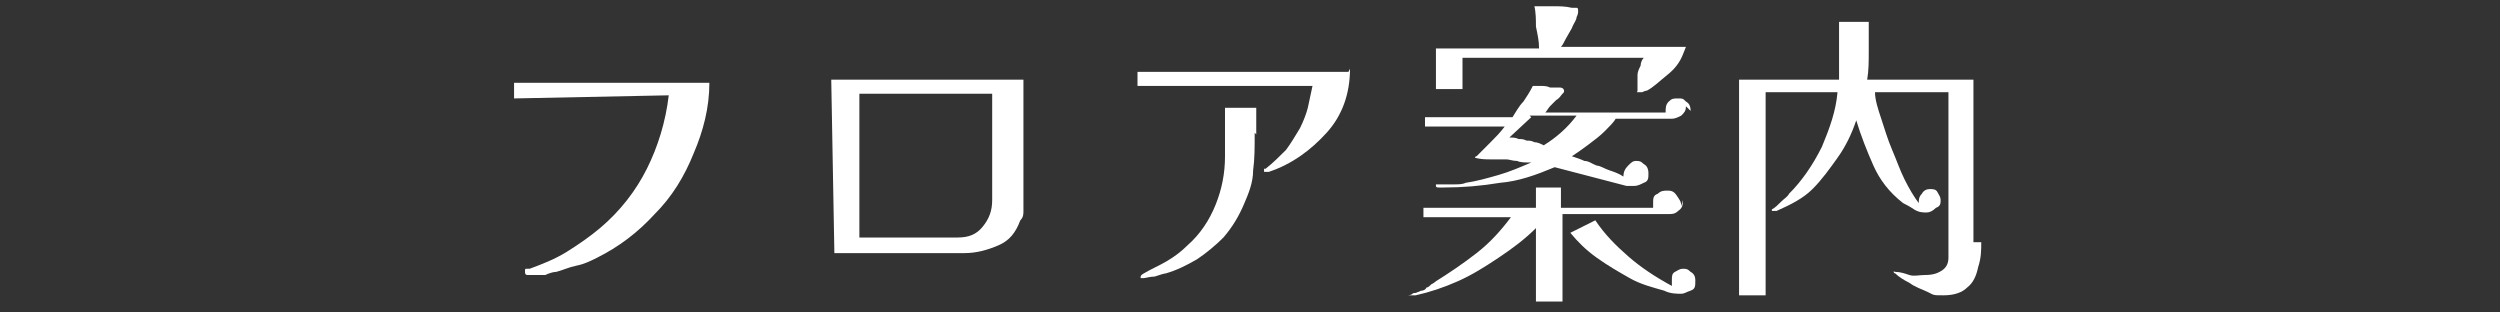 <?xml version="1.0" encoding="UTF-8"?>
<svg id="_レイヤー_1" data-name="レイヤー 1" xmlns="http://www.w3.org/2000/svg" version="1.1" viewBox="0 0 160 20">
  <rect x="0" y="0" width="160" height="20" fill="#333333" stroke="none"/>
  <defs>
    <style>
      .cls-1 {
        fill: #fff;
        stroke-width: 0px;
      }
    </style>
  </defs>
  <path class="cls-1" d="M45.4,5.3c0,1.6-.4,3.1-1,4.5-.6,1.5-1.4,2.8-2.5,3.9-1.1,1.2-2.3,2.1-3.7,2.8-.4.2-.8.4-1.3.5s-.9.3-1.3.4c-.2,0-.5.1-.7.2-.2,0-.5,0-.8,0s-.1,0-.3,0c-.1,0-.2,0-.2-.2s0-.2.1-.2c0,0,.2,0,.2,0,.8-.3,1.6-.6,2.4-1.1.8-.5,1.5-1,2.1-1.5,1.3-1.1,2.3-2.4,3-3.8.7-1.4,1.2-3,1.4-4.7l-9.9.2v-1h12.2Z"/>
  <path class="cls-1" d="M65.5,5.1c0,1.1,0,2.2,0,3.3,0,1.1,0,2.2,0,3.3,0,.4,0,.8,0,1.2,0,.2,0,.4,0,.6,0,.2,0,.4-.2.6-.3.8-.7,1.3-1.4,1.6-.7.3-1.4.5-2.2.5h-8.3l-.2-11.1h12.4ZM55,6.1v9.1h6.3c.7,0,1.2-.2,1.6-.7.4-.5.6-1,.6-1.7,0-1.1,0-2.3,0-3.4,0-1.1,0-2.2,0-3.4h-8.5Z"/>
  <path class="cls-1" d="M86.4,4.4c0,1.6-.5,3-1.5,4.1s-2.2,2-3.7,2.5c0,0,0,0-.1,0s-.1,0-.2,0c0,0,0,0,0-.1s0-.1,0-.1c0,0,0,0,.1,0,0,0,0,0,0,0h0c.5-.4.9-.8,1.3-1.2.3-.4.6-.9.9-1.4.2-.4.4-.9.5-1.3.1-.5.2-.9.3-1.4h-11.2v-.9h13.5ZM80.3,8.5c0,.9,0,1.7-.1,2.4,0,.8-.3,1.5-.6,2.2-.3.7-.7,1.4-1.3,2.1-.5.5-1.1,1-1.7,1.4-.7.4-1.3.7-2,.9-.1,0-.4.1-.7.2-.3,0-.6.1-.7.1s-.1,0-.2,0c0,0,0,0,0-.1,0,0,0-.1.2-.2.5-.3,1-.5,1.5-.8.5-.3.9-.6,1.3-1,.8-.7,1.4-1.6,1.8-2.6.4-1,.6-2,.6-3.1v-3.1h2v1.7Z"/>
  <path class="cls-1" d="M107.7,12.8c0,.3,0,.5-.3.7-.2.2-.4.2-.6.2h-6.8v5.6h-1.7v-4.7c-.7.7-1.5,1.3-2.4,1.9-.9.6-1.7,1.1-2.6,1.5-.9.4-1.8.7-2.7.9-.2,0-.3,0-.5,0s0,0,0,0,0,0,0,0c0,0,0,0,0,0,0,0,0,0,0,0s0,0,0,0c0,0,.2,0,.3-.1s.2,0,.3-.1c.1,0,.2-.1.3-.1,0,0,.2,0,.3-.2.1,0,.2-.1.3-.2,0,0,.2-.1.3-.2.8-.5,1.7-1.1,2.6-1.8.9-.7,1.6-1.5,2.2-2.3h-5.6v-.6h7.2v-1.3h1.6v1.3h5.9v-.3c0-.3,0-.5.3-.6.2-.2.4-.2.6-.2s.4,0,.6.3.3.4.3.7ZM107.9,6.8c0,.3-.1.4-.3.6-.2.1-.4.2-.6.2h-3.6c-.1.2-.4.5-.7.8-.3.3-.7.6-1.1.9s-.7.5-1,.7c.3.1.6.2.8.3.3,0,.5.2.8.3.2,0,.5.2.8.3.3.1.6.2.9.4,0-.3.1-.5.3-.7.2-.2.3-.3.5-.3s.3,0,.5.2c.2.1.3.3.3.6s0,.5-.3.6c-.2.1-.4.2-.6.2h-.1s0,0,0,0,0,0,0,0c0,0-.1,0-.2,0,0,0-.1,0-.2,0-.8-.2-1.5-.4-2.3-.6-.8-.2-1.5-.4-2.3-.6-1.2.5-2.3.9-3.5,1-1.2.2-2.4.3-3.6.3s-.1,0-.3,0c-.1,0-.2,0-.2-.1s0-.1,0-.1h0c0,0,.1,0,.2,0h.1s0,0,.2,0c.2,0,.5,0,.7,0s.5,0,.7-.1c.7-.1,1.4-.3,2.1-.5.7-.2,1.4-.5,2.1-.8-.4,0-.7,0-.9-.1-.3,0-.5-.1-.7-.1-.3,0-.6,0-1,0-.3,0-.6,0-1-.1,0,0,0,0,0,0,0,0,0-.1.1-.1.3-.3.6-.6.9-.9.3-.3.6-.6.9-1h-5.1v-.6h5.6c.2-.3.4-.7.7-1,.2-.3.4-.6.6-1,.1,0,.3,0,.5,0s.4,0,.6.1c.1,0,.2,0,.3,0,.1,0,.2,0,.3,0,.2,0,.3.1.3.2s0,.1-.1.2c-.1.1-.2.3-.4.4-.1.1-.3.3-.4.4-.1.1-.2.3-.3.4h7.7c0-.3,0-.5.2-.7.2-.2.3-.2.6-.2s.3,0,.5.2c.2.1.3.3.3.6ZM107.7,3.5c0,0,0,0,0,0,0,0,0,0,0,0s0,0,0,0c-.2.5-.5.9-1,1.3-.5.4-.9.8-1.3,1,0,0-.1,0-.3.1-.1,0-.2,0-.3,0s0,0,0-.1,0-.1,0-.2c0,0,0-.1,0-.2,0,0,0-.2,0-.3,0,0,0-.2,0-.3,0-.2.1-.4.2-.6,0-.2.1-.4.2-.5h-11.6v2h-1.7v-2.6h6.6c0-.5-.1-.9-.2-1.4,0-.4,0-.9-.1-1.3.4,0,.8,0,1.2,0,.4,0,.8,0,1.2.1,0,0,.2,0,.3,0s.1.1.1.2,0,.2-.1.4c0,.2-.2.4-.3.7-.1.2-.3.5-.4.7-.1.2-.2.4-.3.5h7.9c0,0,.1,0,.1,0ZM98,7.5l-1.4,1.3c.2,0,.4,0,.6.1.2,0,.3,0,.5.1.2,0,.3,0,.5.1.2,0,.4.1.6.2.8-.5,1.5-1.1,2.1-1.9h-3ZM108.5,18c0,.3,0,.5-.3.6s-.4.2-.6.2c-.3,0-.7,0-1.1-.2-.7-.2-1.5-.4-2.2-.8-.7-.4-1.4-.8-2.1-1.3s-1.2-1-1.7-1.6l1.6-.8c.6.9,1.3,1.6,2.1,2.3.8.7,1.7,1.3,2.8,1.9,0-.2,0-.3,0-.4,0-.2,0-.4.2-.5.2-.1.3-.2.5-.2s.3,0,.5.2c.2.1.3.3.3.5Z"/>
  <path class="cls-1" d="M126.8,15.5c0,.5,0,1-.2,1.6-.1.5-.3,1-.7,1.3-.3.3-.8.5-1.5.5s-.6,0-1-.2c-.4-.2-.8-.3-1.2-.6-.4-.2-.7-.4-.9-.6,0,0-.1,0-.1-.1s0,0,.1,0,0,0,0,0c.3,0,.6.1.9.2s.6,0,1,0c.5,0,.8-.1,1.1-.3s.4-.5.4-.8c0-.3,0-.7,0-1.1V5.9h-4.7c0,.5.2,1.1.4,1.7s.4,1.3.7,2c.3.7.5,1.3.8,1.9.3.6.6,1.1.9,1.5,0-.2,0-.4.2-.6.1-.2.3-.3.5-.3s.4,0,.5.2c.1.2.2.3.2.5s0,.4-.3.5c-.2.2-.4.3-.6.3s-.5,0-.8-.2-.5-.3-.7-.4c-.9-.7-1.5-1.5-1.9-2.4-.4-.9-.8-1.9-1.1-2.9-.3.9-.7,1.7-1.2,2.4-.5.7-1,1.4-1.6,2-.6.6-1.4,1-2.3,1.4,0,0,0,0-.1,0s0,0-.1,0c0,0-.1,0-.1,0s0,0,0-.1h0s0,0,0,0,0,0,0,0c.2-.1.4-.3.6-.5s.4-.3.5-.5c.8-.8,1.5-1.8,2.1-3,.5-1.2.9-2.3,1-3.5h-4.6v13h-1.7V5.1h6.4c0-.6,0-1.2,0-1.8,0-.6,0-1.2,0-1.9h1.9c0,.7,0,1.3,0,1.9s0,1.2-.1,1.8h6.8v10.4Z"/>
</svg>